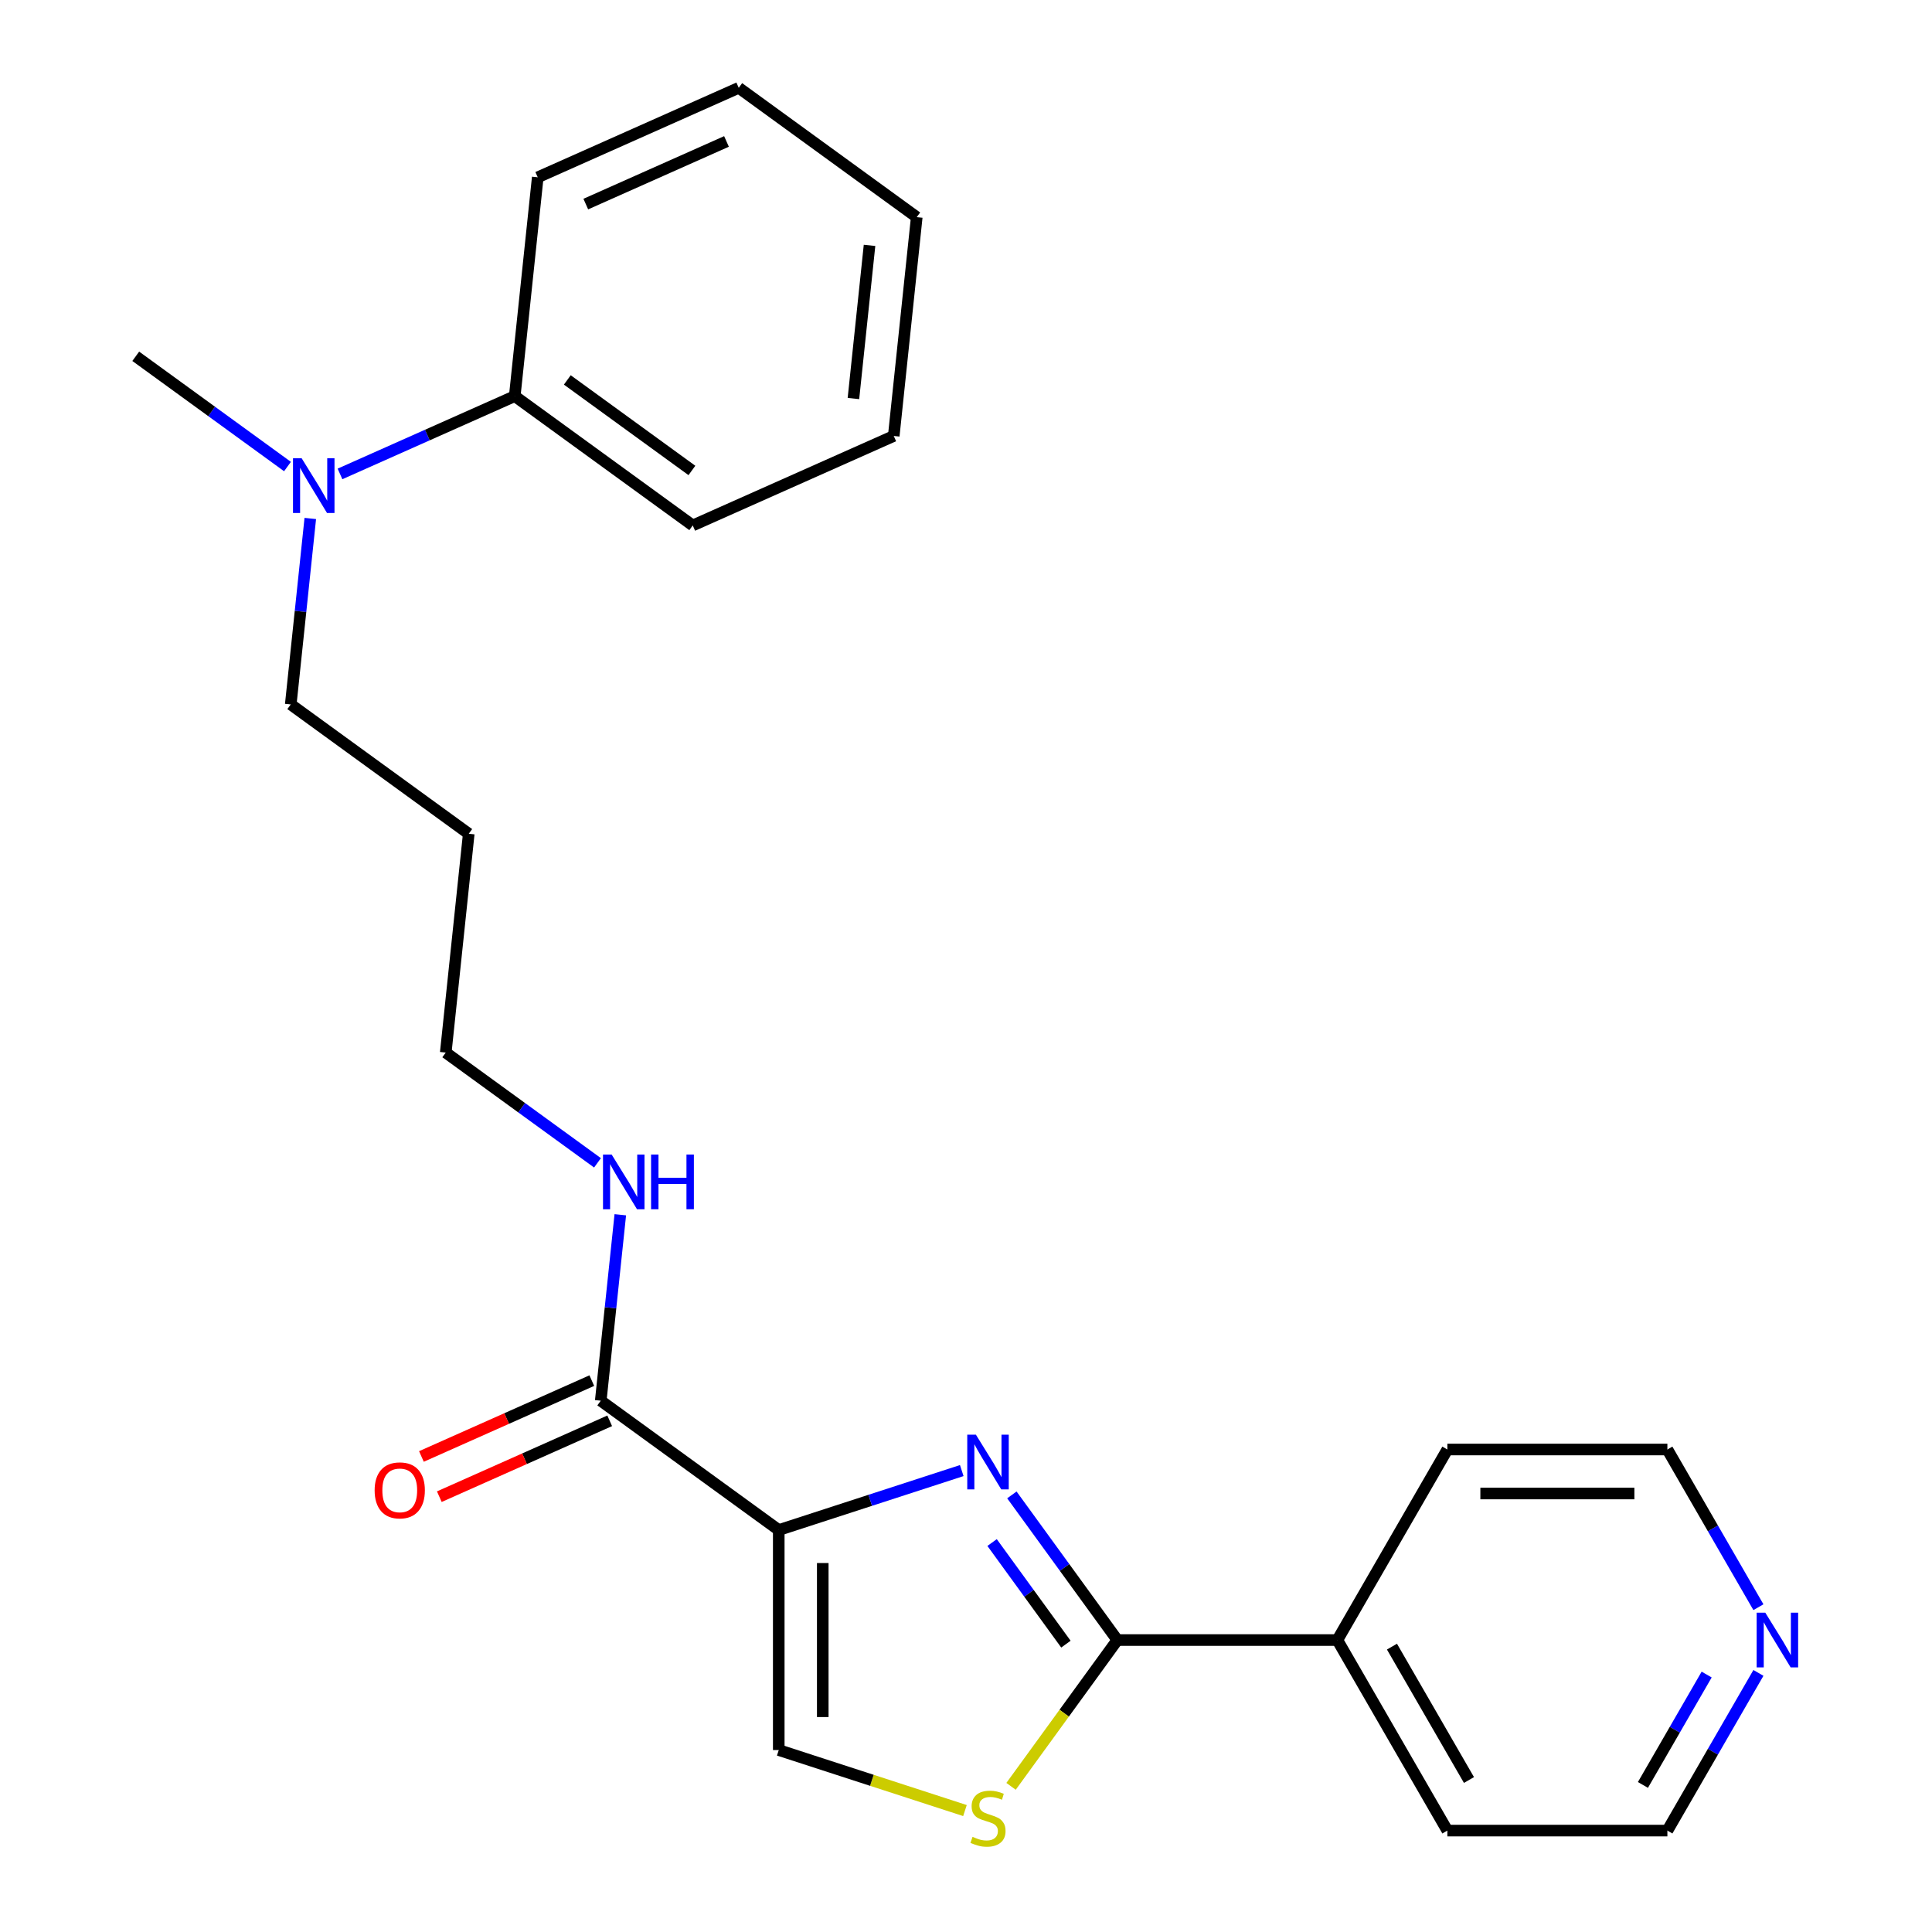<?xml version='1.0' encoding='iso-8859-1'?>
<svg version='1.1' baseProfile='full'
              xmlns='http://www.w3.org/2000/svg'
                      xmlns:rdkit='http://www.rdkit.org/xml'
                      xmlns:xlink='http://www.w3.org/1999/xlink'
                  xml:space='preserve'
width='1000px' height='1000px' viewBox='0 0 1000 1000'>
<!-- END OF HEADER -->
<rect style='opacity:1.0;fill:#FFFFFF;stroke:none' width='1000' height='1000' x='0' y='0'> </rect>
<path class='bond-0' d='M 403.081,791.945 L 450.442,776.557' style='fill:none;fill-rule:evenodd;stroke:#000000;stroke-width:6px;stroke-linecap:butt;stroke-linejoin:miter;stroke-opacity:1' />
<path class='bond-0' d='M 450.442,776.557 L 497.803,761.169' style='fill:none;fill-rule:evenodd;stroke:#0000FF;stroke-width:6px;stroke-linecap:butt;stroke-linejoin:miter;stroke-opacity:1' />
<path class='bond-3' d='M 403.081,791.945 L 403.081,905.828' style='fill:none;fill-rule:evenodd;stroke:#000000;stroke-width:6px;stroke-linecap:butt;stroke-linejoin:miter;stroke-opacity:1' />
<path class='bond-3' d='M 425.858,809.028 L 425.858,888.746' style='fill:none;fill-rule:evenodd;stroke:#000000;stroke-width:6px;stroke-linecap:butt;stroke-linejoin:miter;stroke-opacity:1' />
<path class='bond-4' d='M 403.081,791.945 L 310.948,725.007' style='fill:none;fill-rule:evenodd;stroke:#000000;stroke-width:6px;stroke-linecap:butt;stroke-linejoin:miter;stroke-opacity:1' />
<path class='bond-1' d='M 523.746,773.761 L 551.037,811.324' style='fill:none;fill-rule:evenodd;stroke:#0000FF;stroke-width:6px;stroke-linecap:butt;stroke-linejoin:miter;stroke-opacity:1' />
<path class='bond-1' d='M 551.037,811.324 L 578.328,848.887' style='fill:none;fill-rule:evenodd;stroke:#000000;stroke-width:6px;stroke-linecap:butt;stroke-linejoin:miter;stroke-opacity:1' />
<path class='bond-1' d='M 513.507,798.417 L 532.611,824.712' style='fill:none;fill-rule:evenodd;stroke:#0000FF;stroke-width:6px;stroke-linecap:butt;stroke-linejoin:miter;stroke-opacity:1' />
<path class='bond-1' d='M 532.611,824.712 L 551.715,851.006' style='fill:none;fill-rule:evenodd;stroke:#000000;stroke-width:6px;stroke-linecap:butt;stroke-linejoin:miter;stroke-opacity:1' />
<path class='bond-5' d='M 578.328,848.887 L 692.211,848.887' style='fill:none;fill-rule:evenodd;stroke:#000000;stroke-width:6px;stroke-linecap:butt;stroke-linejoin:miter;stroke-opacity:1' />
<path class='bond-24' d='M 578.328,848.887 L 550.823,886.745' style='fill:none;fill-rule:evenodd;stroke:#000000;stroke-width:6px;stroke-linecap:butt;stroke-linejoin:miter;stroke-opacity:1' />
<path class='bond-24' d='M 550.823,886.745 L 523.317,924.604' style='fill:none;fill-rule:evenodd;stroke:#CCCC00;stroke-width:6px;stroke-linecap:butt;stroke-linejoin:miter;stroke-opacity:1' />
<path class='bond-2' d='M 499.463,937.144 L 451.272,921.486' style='fill:none;fill-rule:evenodd;stroke:#CCCC00;stroke-width:6px;stroke-linecap:butt;stroke-linejoin:miter;stroke-opacity:1' />
<path class='bond-2' d='M 451.272,921.486 L 403.081,905.828' style='fill:none;fill-rule:evenodd;stroke:#000000;stroke-width:6px;stroke-linecap:butt;stroke-linejoin:miter;stroke-opacity:1' />
<path class='bond-7' d='M 306.316,714.603 L 262.221,734.236' style='fill:none;fill-rule:evenodd;stroke:#000000;stroke-width:6px;stroke-linecap:butt;stroke-linejoin:miter;stroke-opacity:1' />
<path class='bond-7' d='M 262.221,734.236 L 218.126,753.868' style='fill:none;fill-rule:evenodd;stroke:#FF0000;stroke-width:6px;stroke-linecap:butt;stroke-linejoin:miter;stroke-opacity:1' />
<path class='bond-7' d='M 315.58,735.411 L 271.485,755.043' style='fill:none;fill-rule:evenodd;stroke:#000000;stroke-width:6px;stroke-linecap:butt;stroke-linejoin:miter;stroke-opacity:1' />
<path class='bond-7' d='M 271.485,755.043 L 227.39,774.675' style='fill:none;fill-rule:evenodd;stroke:#FF0000;stroke-width:6px;stroke-linecap:butt;stroke-linejoin:miter;stroke-opacity:1' />
<path class='bond-10' d='M 310.948,725.007 L 316.006,676.881' style='fill:none;fill-rule:evenodd;stroke:#000000;stroke-width:6px;stroke-linecap:butt;stroke-linejoin:miter;stroke-opacity:1' />
<path class='bond-10' d='M 316.006,676.881 L 321.065,628.755' style='fill:none;fill-rule:evenodd;stroke:#0000FF;stroke-width:6px;stroke-linecap:butt;stroke-linejoin:miter;stroke-opacity:1' />
<path class='bond-17' d='M 692.211,848.887 L 749.152,750.262' style='fill:none;fill-rule:evenodd;stroke:#000000;stroke-width:6px;stroke-linecap:butt;stroke-linejoin:miter;stroke-opacity:1' />
<path class='bond-18' d='M 692.211,848.887 L 749.152,947.512' style='fill:none;fill-rule:evenodd;stroke:#000000;stroke-width:6px;stroke-linecap:butt;stroke-linejoin:miter;stroke-opacity:1' />
<path class='bond-18' d='M 720.477,852.292 L 760.336,921.33' style='fill:none;fill-rule:evenodd;stroke:#000000;stroke-width:6px;stroke-linecap:butt;stroke-linejoin:miter;stroke-opacity:1' />
<path class='bond-6' d='M 160.607,268.361 L 155.548,316.487' style='fill:none;fill-rule:evenodd;stroke:#0000FF;stroke-width:6px;stroke-linecap:butt;stroke-linejoin:miter;stroke-opacity:1' />
<path class='bond-6' d='M 155.548,316.487 L 150.49,364.612' style='fill:none;fill-rule:evenodd;stroke:#000000;stroke-width:6px;stroke-linecap:butt;stroke-linejoin:miter;stroke-opacity:1' />
<path class='bond-9' d='M 175.981,245.304 L 221.206,225.169' style='fill:none;fill-rule:evenodd;stroke:#0000FF;stroke-width:6px;stroke-linecap:butt;stroke-linejoin:miter;stroke-opacity:1' />
<path class='bond-9' d='M 221.206,225.169 L 266.431,205.034' style='fill:none;fill-rule:evenodd;stroke:#000000;stroke-width:6px;stroke-linecap:butt;stroke-linejoin:miter;stroke-opacity:1' />
<path class='bond-16' d='M 148.807,241.482 L 109.534,212.949' style='fill:none;fill-rule:evenodd;stroke:#0000FF;stroke-width:6px;stroke-linecap:butt;stroke-linejoin:miter;stroke-opacity:1' />
<path class='bond-16' d='M 109.534,212.949 L 70.261,184.415' style='fill:none;fill-rule:evenodd;stroke:#000000;stroke-width:6px;stroke-linecap:butt;stroke-linejoin:miter;stroke-opacity:1' />
<path class='bond-8' d='M 910.157,865.894 L 886.596,906.703' style='fill:none;fill-rule:evenodd;stroke:#0000FF;stroke-width:6px;stroke-linecap:butt;stroke-linejoin:miter;stroke-opacity:1' />
<path class='bond-8' d='M 886.596,906.703 L 863.035,947.512' style='fill:none;fill-rule:evenodd;stroke:#000000;stroke-width:6px;stroke-linecap:butt;stroke-linejoin:miter;stroke-opacity:1' />
<path class='bond-8' d='M 883.364,866.748 L 866.871,895.315' style='fill:none;fill-rule:evenodd;stroke:#0000FF;stroke-width:6px;stroke-linecap:butt;stroke-linejoin:miter;stroke-opacity:1' />
<path class='bond-8' d='M 866.871,895.315 L 850.378,923.881' style='fill:none;fill-rule:evenodd;stroke:#000000;stroke-width:6px;stroke-linecap:butt;stroke-linejoin:miter;stroke-opacity:1' />
<path class='bond-25' d='M 910.157,831.88 L 886.596,791.071' style='fill:none;fill-rule:evenodd;stroke:#0000FF;stroke-width:6px;stroke-linecap:butt;stroke-linejoin:miter;stroke-opacity:1' />
<path class='bond-25' d='M 886.596,791.071 L 863.035,750.262' style='fill:none;fill-rule:evenodd;stroke:#000000;stroke-width:6px;stroke-linecap:butt;stroke-linejoin:miter;stroke-opacity:1' />
<path class='bond-19' d='M 266.431,205.034 L 358.564,271.972' style='fill:none;fill-rule:evenodd;stroke:#000000;stroke-width:6px;stroke-linecap:butt;stroke-linejoin:miter;stroke-opacity:1' />
<path class='bond-19' d='M 293.639,196.648 L 358.132,243.505' style='fill:none;fill-rule:evenodd;stroke:#000000;stroke-width:6px;stroke-linecap:butt;stroke-linejoin:miter;stroke-opacity:1' />
<path class='bond-20' d='M 266.431,205.034 L 278.335,91.775' style='fill:none;fill-rule:evenodd;stroke:#000000;stroke-width:6px;stroke-linecap:butt;stroke-linejoin:miter;stroke-opacity:1' />
<path class='bond-15' d='M 309.265,601.877 L 269.992,573.343' style='fill:none;fill-rule:evenodd;stroke:#0000FF;stroke-width:6px;stroke-linecap:butt;stroke-linejoin:miter;stroke-opacity:1' />
<path class='bond-15' d='M 269.992,573.343 L 230.719,544.81' style='fill:none;fill-rule:evenodd;stroke:#000000;stroke-width:6px;stroke-linecap:butt;stroke-linejoin:miter;stroke-opacity:1' />
<path class='bond-11' d='M 242.623,431.551 L 230.719,544.81' style='fill:none;fill-rule:evenodd;stroke:#000000;stroke-width:6px;stroke-linecap:butt;stroke-linejoin:miter;stroke-opacity:1' />
<path class='bond-12' d='M 242.623,431.551 L 150.49,364.612' style='fill:none;fill-rule:evenodd;stroke:#000000;stroke-width:6px;stroke-linecap:butt;stroke-linejoin:miter;stroke-opacity:1' />
<path class='bond-13' d='M 863.035,750.262 L 749.152,750.262' style='fill:none;fill-rule:evenodd;stroke:#000000;stroke-width:6px;stroke-linecap:butt;stroke-linejoin:miter;stroke-opacity:1' />
<path class='bond-13' d='M 845.953,773.038 L 766.235,773.038' style='fill:none;fill-rule:evenodd;stroke:#000000;stroke-width:6px;stroke-linecap:butt;stroke-linejoin:miter;stroke-opacity:1' />
<path class='bond-14' d='M 863.035,947.512 L 749.152,947.512' style='fill:none;fill-rule:evenodd;stroke:#000000;stroke-width:6px;stroke-linecap:butt;stroke-linejoin:miter;stroke-opacity:1' />
<path class='bond-22' d='M 358.564,271.972 L 462.601,225.652' style='fill:none;fill-rule:evenodd;stroke:#000000;stroke-width:6px;stroke-linecap:butt;stroke-linejoin:miter;stroke-opacity:1' />
<path class='bond-21' d='M 278.335,91.775 L 382.372,45.455' style='fill:none;fill-rule:evenodd;stroke:#000000;stroke-width:6px;stroke-linecap:butt;stroke-linejoin:miter;stroke-opacity:1' />
<path class='bond-21' d='M 303.205,105.634 L 376.031,73.21' style='fill:none;fill-rule:evenodd;stroke:#000000;stroke-width:6px;stroke-linecap:butt;stroke-linejoin:miter;stroke-opacity:1' />
<path class='bond-23' d='M 382.372,45.455 L 474.505,112.393' style='fill:none;fill-rule:evenodd;stroke:#000000;stroke-width:6px;stroke-linecap:butt;stroke-linejoin:miter;stroke-opacity:1' />
<path class='bond-26' d='M 462.601,225.652 L 474.505,112.393' style='fill:none;fill-rule:evenodd;stroke:#000000;stroke-width:6px;stroke-linecap:butt;stroke-linejoin:miter;stroke-opacity:1' />
<path class='bond-26' d='M 441.735,206.282 L 450.068,127.001' style='fill:none;fill-rule:evenodd;stroke:#000000;stroke-width:6px;stroke-linecap:butt;stroke-linejoin:miter;stroke-opacity:1' />
<path  class='atom-1' d='M 505.13 742.594
L 514.41 757.594
Q 515.33 759.074, 516.81 761.754
Q 518.29 764.434, 518.37 764.594
L 518.37 742.594
L 522.13 742.594
L 522.13 770.914
L 518.25 770.914
L 508.29 754.514
Q 507.13 752.594, 505.89 750.394
Q 504.69 748.194, 504.33 747.514
L 504.33 770.914
L 500.65 770.914
L 500.65 742.594
L 505.13 742.594
' fill='#0000FF'/>
<path  class='atom-3' d='M 503.39 950.74
Q 503.71 950.86, 505.03 951.42
Q 506.35 951.98, 507.79 952.34
Q 509.27 952.66, 510.71 952.66
Q 513.39 952.66, 514.95 951.38
Q 516.51 950.06, 516.51 947.78
Q 516.51 946.22, 515.71 945.26
Q 514.95 944.3, 513.75 943.78
Q 512.55 943.26, 510.55 942.66
Q 508.03 941.9, 506.51 941.18
Q 505.03 940.46, 503.95 938.94
Q 502.91 937.42, 502.91 934.86
Q 502.91 931.3, 505.31 929.1
Q 507.75 926.9, 512.55 926.9
Q 515.83 926.9, 519.55 928.46
L 518.63 931.54
Q 515.23 930.14, 512.67 930.14
Q 509.91 930.14, 508.39 931.3
Q 506.87 932.42, 506.91 934.38
Q 506.91 935.9, 507.67 936.82
Q 508.47 937.74, 509.59 938.26
Q 510.75 938.78, 512.67 939.38
Q 515.23 940.18, 516.75 940.98
Q 518.27 941.78, 519.35 943.42
Q 520.47 945.02, 520.47 947.78
Q 520.47 951.7, 517.83 953.82
Q 515.23 955.9, 510.87 955.9
Q 508.35 955.9, 506.43 955.34
Q 504.55 954.82, 502.31 953.9
L 503.39 950.74
' fill='#CCCC00'/>
<path  class='atom-7' d='M 156.134 237.194
L 165.414 252.194
Q 166.334 253.674, 167.814 256.354
Q 169.294 259.034, 169.374 259.194
L 169.374 237.194
L 173.134 237.194
L 173.134 265.514
L 169.254 265.514
L 159.294 249.114
Q 158.134 247.194, 156.894 244.994
Q 155.694 242.794, 155.334 242.114
L 155.334 265.514
L 151.654 265.514
L 151.654 237.194
L 156.134 237.194
' fill='#0000FF'/>
<path  class='atom-8' d='M 193.911 771.407
Q 193.911 764.607, 197.271 760.807
Q 200.631 757.007, 206.911 757.007
Q 213.191 757.007, 216.551 760.807
Q 219.911 764.607, 219.911 771.407
Q 219.911 778.287, 216.511 782.207
Q 213.111 786.087, 206.911 786.087
Q 200.671 786.087, 197.271 782.207
Q 193.911 778.327, 193.911 771.407
M 206.911 782.887
Q 211.231 782.887, 213.551 780.007
Q 215.911 777.087, 215.911 771.407
Q 215.911 765.847, 213.551 763.047
Q 211.231 760.207, 206.911 760.207
Q 202.591 760.207, 200.231 763.007
Q 197.911 765.807, 197.911 771.407
Q 197.911 777.127, 200.231 780.007
Q 202.591 782.887, 206.911 782.887
' fill='#FF0000'/>
<path  class='atom-9' d='M 913.716 834.727
L 922.996 849.727
Q 923.916 851.207, 925.396 853.887
Q 926.876 856.567, 926.956 856.727
L 926.956 834.727
L 930.716 834.727
L 930.716 863.047
L 926.836 863.047
L 916.876 846.647
Q 915.716 844.727, 914.476 842.527
Q 913.276 840.327, 912.916 839.647
L 912.916 863.047
L 909.236 863.047
L 909.236 834.727
L 913.716 834.727
' fill='#0000FF'/>
<path  class='atom-11' d='M 316.592 597.588
L 325.872 612.588
Q 326.792 614.068, 328.272 616.748
Q 329.752 619.428, 329.832 619.588
L 329.832 597.588
L 333.592 597.588
L 333.592 625.908
L 329.712 625.908
L 319.752 609.508
Q 318.592 607.588, 317.352 605.388
Q 316.152 603.188, 315.792 602.508
L 315.792 625.908
L 312.112 625.908
L 312.112 597.588
L 316.592 597.588
' fill='#0000FF'/>
<path  class='atom-11' d='M 336.992 597.588
L 340.832 597.588
L 340.832 609.628
L 355.312 609.628
L 355.312 597.588
L 359.152 597.588
L 359.152 625.908
L 355.312 625.908
L 355.312 612.828
L 340.832 612.828
L 340.832 625.908
L 336.992 625.908
L 336.992 597.588
' fill='#0000FF'/>
</svg>
